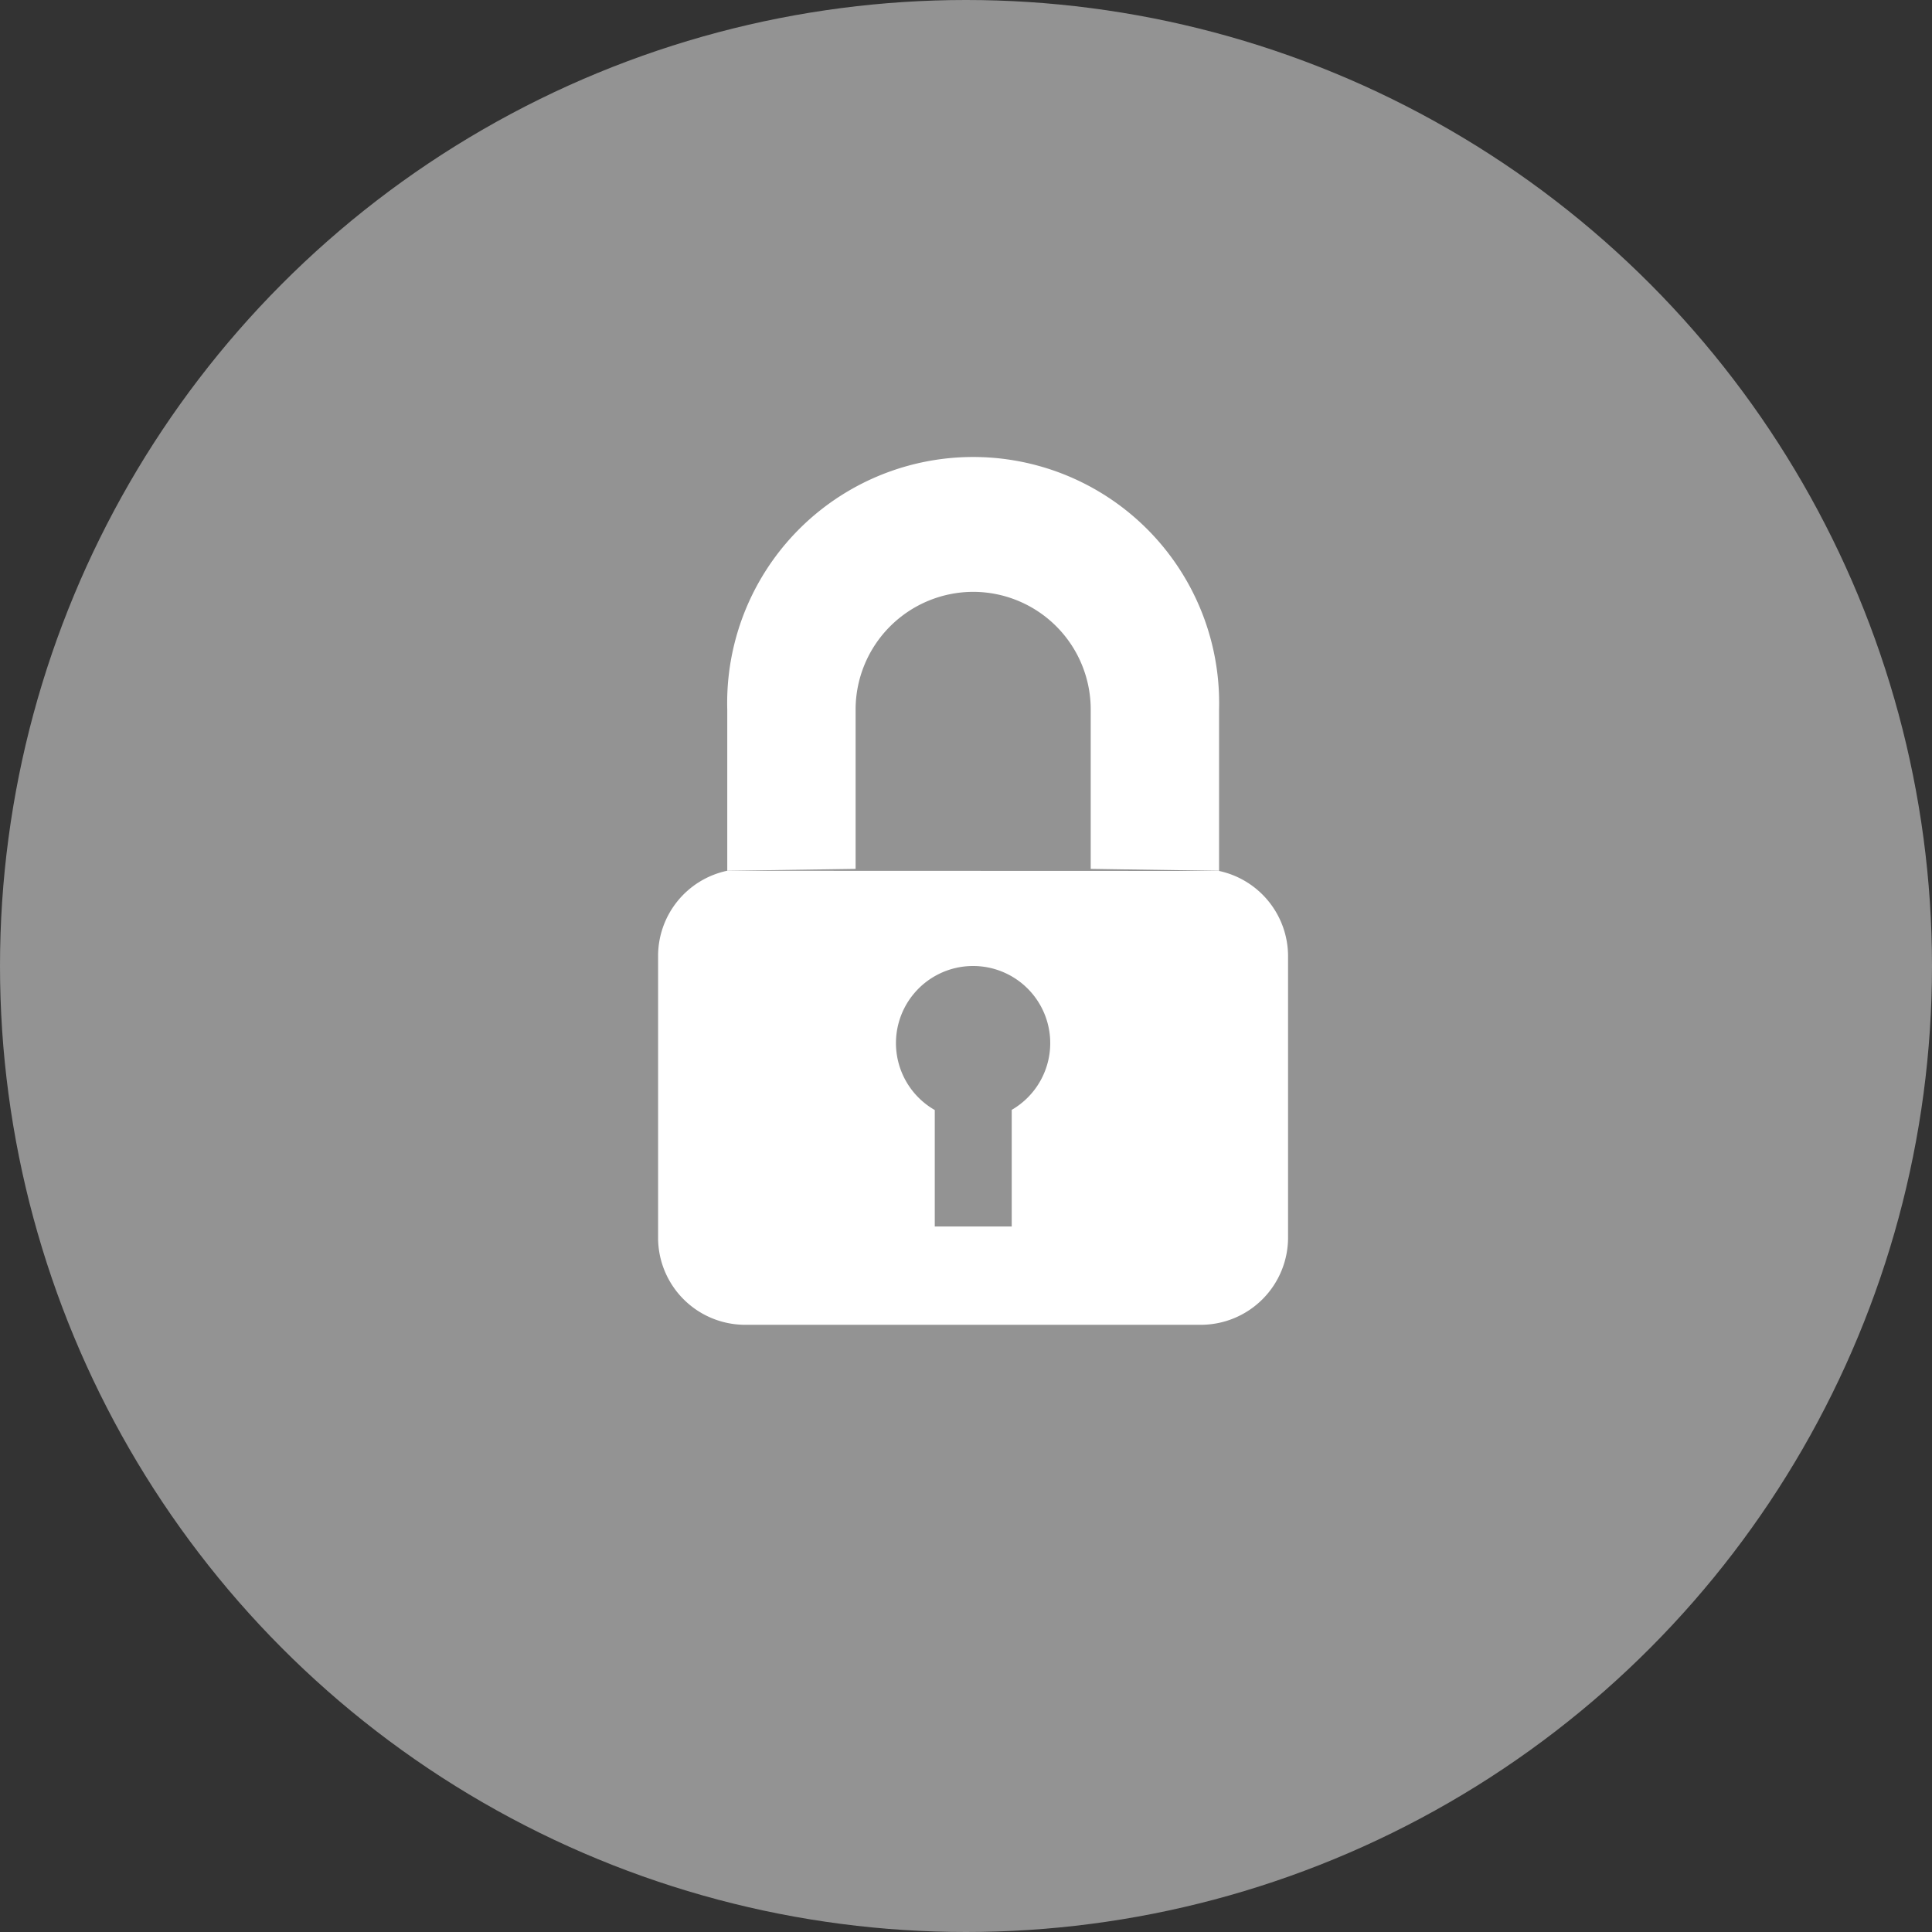 <svg id="レイヤー_1" data-name="レイヤー 1" xmlns="http://www.w3.org/2000/svg" viewBox="0 0 112 112"><rect x="0" y="0" width="112" height="112" fill="#333333" stroke="none"/><defs><style>.cls-1{fill:#939393;}.cls-2{fill:#fff;}</style></defs><circle class="cls-1" cx="56" cy="56" r="56"/><path class="cls-2" d="M56.42,56a4.47,4.47,0,0,0-2.23,8.35V71.1h4.46V64.34A4.47,4.47,0,0,0,56.42,56Zm14.25-5.51a5.06,5.06,0,0,1,4,4.94V71.74a5.06,5.06,0,0,1-5.06,5.06H43.2a5.05,5.05,0,0,1-5.05-5.06V55.42a5.05,5.05,0,0,1,4-4.94Zm-1,28.3"/><path class="cls-2" d="M42.16,50.48V41.13a14.26,14.26,0,1,1,28.51,0v9.35l-7.44-.11V41.13a6.82,6.82,0,0,0-6.81-6.82h0a6.83,6.83,0,0,0-6.82,6.82v9.24Z"/></svg>
